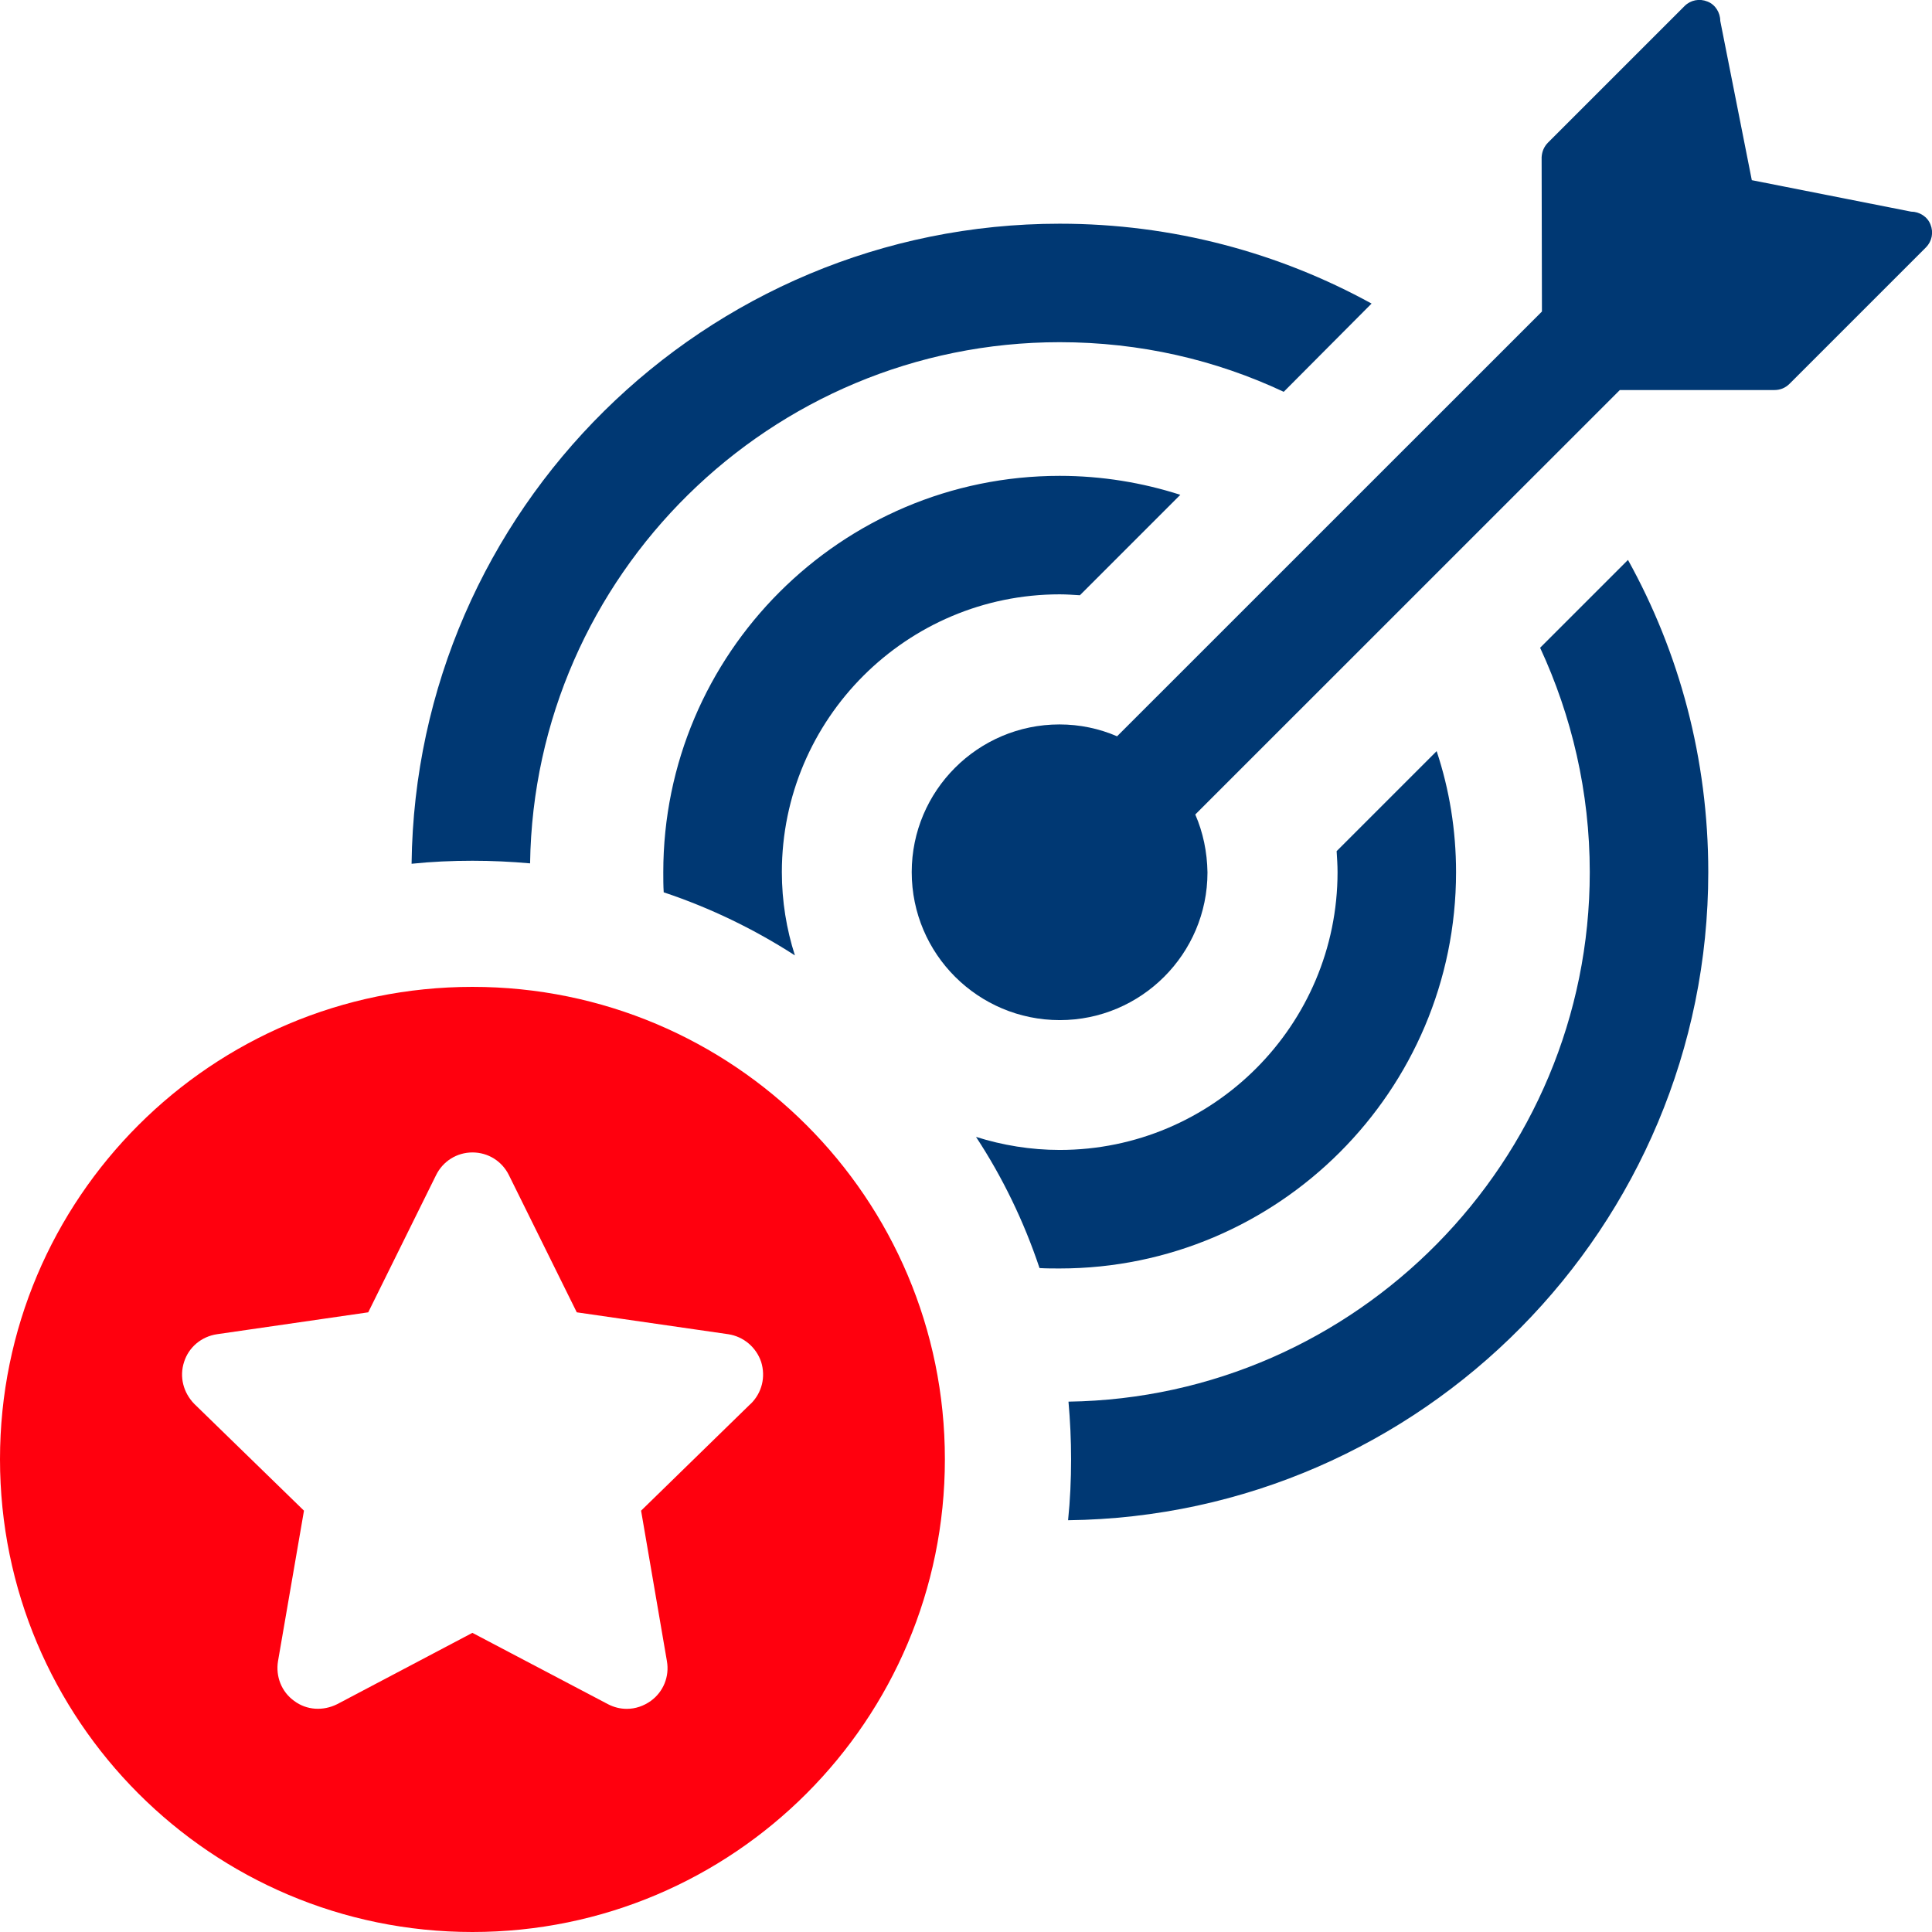 <svg width="86" height="86" viewBox="0 0 86 86" fill="none" xmlns="http://www.w3.org/2000/svg">
<g clip-path="url(#clip0_28_1889)">
<path d="M85.731 11.012L79.658 17.084C79.473 17.268 79.246 17.362 78.983 17.362H72.104L53.206 36.256C53.551 37.05 53.735 37.922 53.749 38.835C53.749 42.459 50.798 45.409 47.174 45.409C43.549 45.409 40.584 42.474 40.584 38.821C40.584 35.197 43.535 32.247 47.16 32.247C48.059 32.247 48.931 32.431 49.725 32.775L68.637 13.867L68.623 7.001C68.637 6.75 68.728 6.526 68.915 6.339L74.988 0.267C75.253 0.002 75.65 -0.077 76.006 0.069C76.351 0.2 76.575 0.559 76.575 0.929L77.979 8.02L85.07 9.421C85.441 9.421 85.797 9.646 85.931 9.99C86.077 10.346 85.998 10.743 85.733 11.008L85.731 11.012Z" fill="#003873"/>
<path d="M47.17 21.182C37.441 21.182 29.525 29.097 29.525 38.823C29.525 39.121 29.525 39.422 29.544 39.72C31.623 40.413 33.588 41.368 35.384 42.528C35.011 41.368 34.803 40.115 34.803 38.823C34.803 31.998 40.361 26.456 47.172 26.456C47.469 26.456 47.771 26.479 48.069 26.497L52.54 22.026C50.855 21.484 49.043 21.182 47.172 21.182H47.17ZM63.951 33.435L59.498 37.888C59.516 38.185 59.539 38.505 59.539 38.821C59.539 45.63 54 51.188 47.17 51.188C45.88 51.188 44.626 50.979 43.446 50.607C44.626 52.403 45.578 54.367 46.273 56.446C46.57 56.464 46.872 56.464 47.17 56.464C56.898 56.464 64.814 48.55 64.814 38.823C64.814 36.952 64.516 35.138 63.951 33.438V33.435Z" fill="#003873"/>
<path d="M72.467 24.924L68.556 28.834C69.96 31.864 70.766 35.25 70.766 38.823C70.766 51.692 60.379 62.206 47.562 62.392C47.637 63.237 47.678 64.097 47.678 64.956C47.678 65.871 47.637 66.772 47.544 67.671C63.299 67.481 76.041 54.593 76.041 38.823C76.041 33.772 74.749 29.038 72.467 24.924ZM47.17 9.958C31.378 9.958 18.507 22.697 18.321 38.449C19.218 38.356 20.117 38.315 21.032 38.315C21.895 38.315 22.752 38.356 23.596 38.431C23.782 25.616 34.298 15.232 47.17 15.232C50.744 15.232 54.111 16.017 57.143 17.441L61.053 13.513C56.938 11.251 52.2 9.958 47.17 9.958Z" fill="#003873"/>
<path d="M21.03 43.929C9.412 43.929 0 53.34 0 64.955C0 76.571 9.412 86 21.03 86C32.648 86 42.06 76.575 42.06 64.955C42.06 53.336 32.648 43.929 21.03 43.929ZM33.411 62.491L28.537 67.245L29.687 73.945C29.807 74.631 29.525 75.314 28.968 75.715C28.652 75.941 28.282 76.067 27.901 76.067C27.61 76.067 27.326 75.996 27.061 75.858L21.028 72.684L15.01 75.858C14.384 76.17 13.653 76.132 13.096 75.715C12.533 75.312 12.264 74.629 12.375 73.945L13.531 67.245L8.647 62.491C8.165 61.995 7.975 61.295 8.195 60.621C8.404 59.967 8.967 59.493 9.664 59.39L16.391 58.416L19.408 52.315C19.714 51.69 20.336 51.299 21.032 51.299C21.729 51.299 22.351 51.69 22.656 52.315L25.674 58.416L32.415 59.39C33.097 59.493 33.66 59.969 33.881 60.621C34.09 61.295 33.918 61.995 33.417 62.491H33.411Z" fill="#FF000E"/>
</g>
<defs>
<clipPath id="clip0_28_1889">
<rect width="86" height="86" fill="white"/>
</clipPath>
</defs>
</svg>
